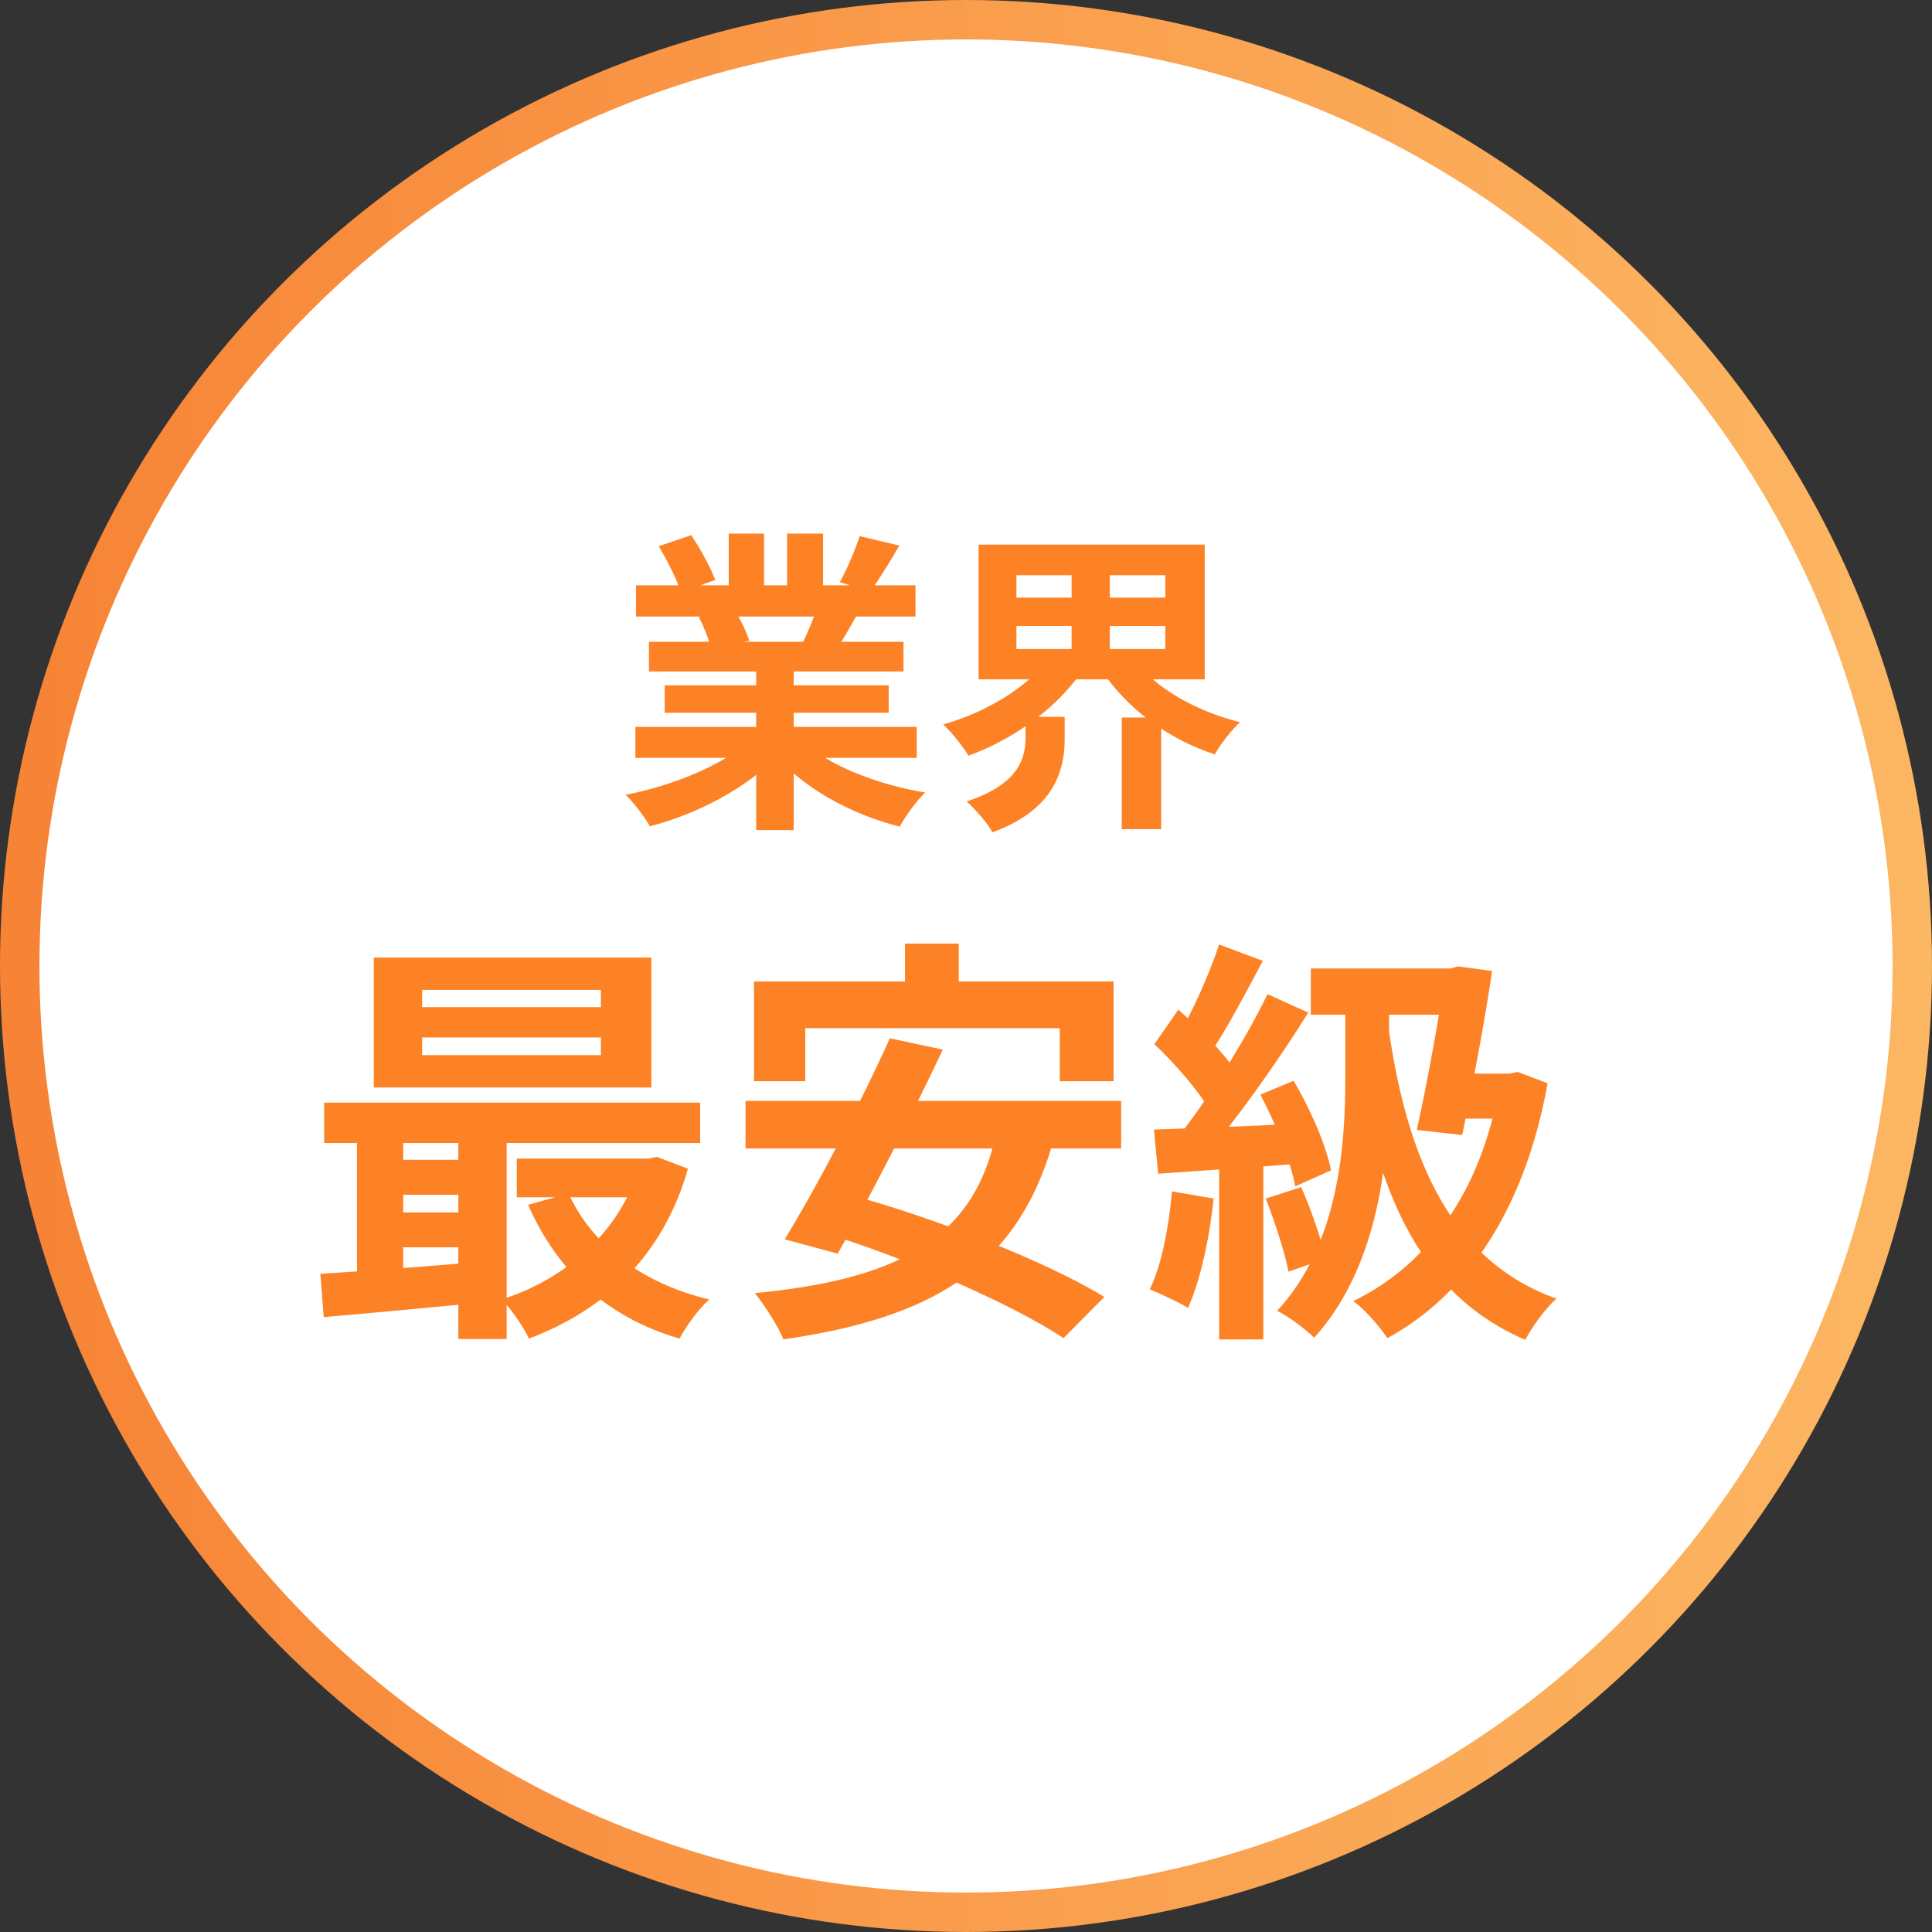 <svg width="147" height="147" viewBox="0 0 147 147" fill="none" xmlns="http://www.w3.org/2000/svg">
<rect x="0" y="0" width="147" height="147" fill="#333333" stroke="none"/>
<circle cx="73.5" cy="73.5" r="72" fill="white" stroke="url(#paint0_linear_191_15919)" stroke-width="3"/>
<path d="M48.344 55.312V57.664H69.752V55.312H48.344ZM48.392 44.536V46.912H69.656V44.536H48.392ZM49.376 48.832V51.088H68.744V48.832H49.376ZM50.576 52.144V54.232H67.616V52.144H50.576ZM57.536 49.984V63.16H60.392V49.984H57.536ZM55.448 40.6V45.664H58.136V40.6H55.448ZM59.888 40.6V45.496H62.624V40.6H59.888ZM57.008 56.368C55.04 58.192 51.224 59.776 47.6 60.472C48.224 61.072 49.064 62.176 49.448 62.872C53.144 61.912 56.984 59.872 59.264 57.376L57.008 56.368ZM60.968 56.296L58.736 57.184C60.992 59.896 64.664 61.936 68.456 62.896C68.888 62.104 69.752 60.904 70.4 60.304C66.656 59.68 62.912 58.192 60.968 56.296ZM65.408 40.792C65.072 41.848 64.448 43.312 63.896 44.296L66.224 45.016C66.848 44.128 67.664 42.832 68.432 41.512L65.408 40.792ZM62.24 45.952C62 46.84 61.496 48.064 61.064 48.928L63.512 49.624C64.016 48.856 64.64 47.8 65.288 46.648L62.24 45.952ZM50.12 41.56C50.768 42.664 51.536 44.128 51.8 45.064L54.416 44.128C54.08 43.192 53.288 41.752 52.592 40.72L50.12 41.56ZM53.168 46.936C53.528 47.632 53.936 48.64 54.08 49.264L57.008 48.76C56.816 48.112 56.36 47.176 55.952 46.504L53.168 46.936ZM77.336 47.632H88.664V49.384H77.336V47.632ZM77.336 43.768H88.664V45.472H77.336V43.768ZM74.456 41.44V51.688H91.664V41.44H74.456ZM86.288 50.176L83.864 51.064C85.784 53.944 88.904 56.248 92.432 57.4C92.84 56.656 93.704 55.528 94.352 54.952C90.992 54.112 87.872 52.336 86.288 50.176ZM79.736 50.152C78.152 52.312 75.008 54.208 71.768 55.12C72.392 55.696 73.256 56.776 73.688 57.496C77.096 56.272 80.336 53.92 82.28 51.136L79.736 50.152ZM78.032 54.544V56.104C78.032 57.64 77.552 59.68 73.544 60.976C74.168 61.528 75.128 62.608 75.512 63.328C80.312 61.576 81.008 58.504 81.008 56.2V54.544H78.032ZM81.536 42.616V50.536H84.44V42.616H81.536ZM85.352 54.592V63.088H88.352V54.592H85.352ZM32.12 78.936H45.72V80.28H32.12V78.936ZM32.12 75.32H45.72V76.632H32.12V75.32ZM28.44 72.856V82.744H49.56V72.856H28.44ZM24.664 83.896V86.968H53.272V83.896H24.664ZM39.32 88.152V91.096H49.784V88.152H39.32ZM29.56 88.248V90.904H36.856V88.248H29.56ZM29.56 92.248V94.904H36.856V92.248H29.56ZM43.256 90.808L40.184 91.672C42.36 96.664 46.168 100.248 51.704 101.848C52.184 100.952 53.176 99.544 53.976 98.872C48.824 97.656 45.048 94.712 43.256 90.808ZM48.664 88.152V88.696C47.256 93.624 43.128 97.304 38.168 98.872C38.872 99.576 39.832 100.952 40.248 101.848C45.944 99.704 50.456 95.608 52.344 88.92L49.976 88.024L49.336 88.152H48.664ZM24.376 96.92L24.632 100.216C27.992 99.928 32.472 99.512 36.76 99.096V95.992C32.28 96.376 27.576 96.728 24.376 96.92ZM34.872 84.888V101.88H38.552V84.888H34.872ZM27.16 84.984V98.04H30.68V84.984H27.16ZM68.856 71.8V77.624H72.952V71.8H68.856ZM57.368 74.68V82.264H61.272V78.232H80.632V82.264H84.728V74.68H57.368ZM67.704 79C65.496 83.928 62.104 90.392 59.704 94.296L63.736 95.384C66.04 91.384 69.304 85.016 71.736 79.864L67.704 79ZM75.768 86.328C74.04 94.52 67.928 97.368 57.432 98.392C58.136 99.256 59.256 100.984 59.608 101.912C70.584 100.312 77.304 96.728 80.12 86.904L75.768 86.328ZM56.728 83.768V87.384H85.304V83.768H56.728ZM62.104 93.624C68.568 95.544 76.888 99.128 80.92 101.816L84.024 98.68C79.544 95.928 71.064 92.664 64.888 90.968L62.104 93.624ZM99.736 73.688V77.208H111.544V73.688H99.736ZM109.976 73.688V74.072C109.592 76.824 108.664 82.072 107.8 85.976L111.256 86.36C112.056 82.52 112.984 77.656 113.528 73.88L110.936 73.528L110.392 73.688H109.976ZM110.52 81.688L109.496 85.112H115.416V81.688H110.52ZM114.136 81.688V82.424C112.728 90.68 108.664 96.216 102.968 99C103.768 99.544 105.016 100.984 105.56 101.816C111.448 98.616 115.992 92.216 117.752 82.424L115.48 81.56L114.84 81.688H114.136ZM105.688 78.488L102.872 78.904C104.536 90.04 107.64 98.328 116.056 101.944C116.568 100.952 117.624 99.512 118.424 98.808C110.392 95.928 107.128 88.248 105.688 78.488ZM92.76 71.864C92.024 74.104 90.648 77.176 89.496 79.064L92.056 80.184C93.304 78.392 94.776 75.544 96.088 73.112L92.76 71.864ZM96.44 75.64C94.776 79.096 91.832 83.8 89.464 86.712L91.672 87.96C94.104 85.176 97.24 80.728 99.544 77.048L96.44 75.64ZM87.832 79.448C89.464 80.984 91.416 83.224 92.184 84.76L94.168 81.784C93.336 80.312 91.352 78.296 89.656 76.824L87.832 79.448ZM95.896 83.288C97.08 85.496 98.2 88.408 98.552 90.264L101.272 89.048C100.92 87.192 99.704 84.376 98.424 82.232L95.896 83.288ZM87.8 85.944L88.12 89.304C91.256 89.08 95.352 88.824 99.32 88.504L99.352 85.464C95.096 85.688 90.744 85.848 87.8 85.944ZM96.312 91.192C96.984 92.952 97.752 95.256 98.04 96.76L100.856 95.768C100.536 94.296 99.768 92.024 99 90.328L96.312 91.192ZM89.176 90.648C88.92 93.368 88.408 96.216 87.48 98.104C88.28 98.424 89.72 99.096 90.392 99.512C91.32 97.464 92.024 94.264 92.344 91.192L89.176 90.648ZM92.76 87.64V101.912H96.12V87.64H92.76ZM102.36 76.024V82.008C102.36 87 101.912 94.616 97.176 99.736C98.04 100.152 99.384 101.176 99.992 101.784C105.08 96.152 105.688 87.736 105.688 82.04V76.024H102.36Z" fill="#FD8226"/>
<defs>
<linearGradient id="paint0_linear_191_15919" x1="2.38014e-07" y1="53.146" x2="147" y2="53.146" gradientUnits="userSpaceOnUse">
<stop stop-color="#F78335"/>
<stop offset="1" stop-color="#FCB763"/>
</linearGradient>
</defs>
</svg>

